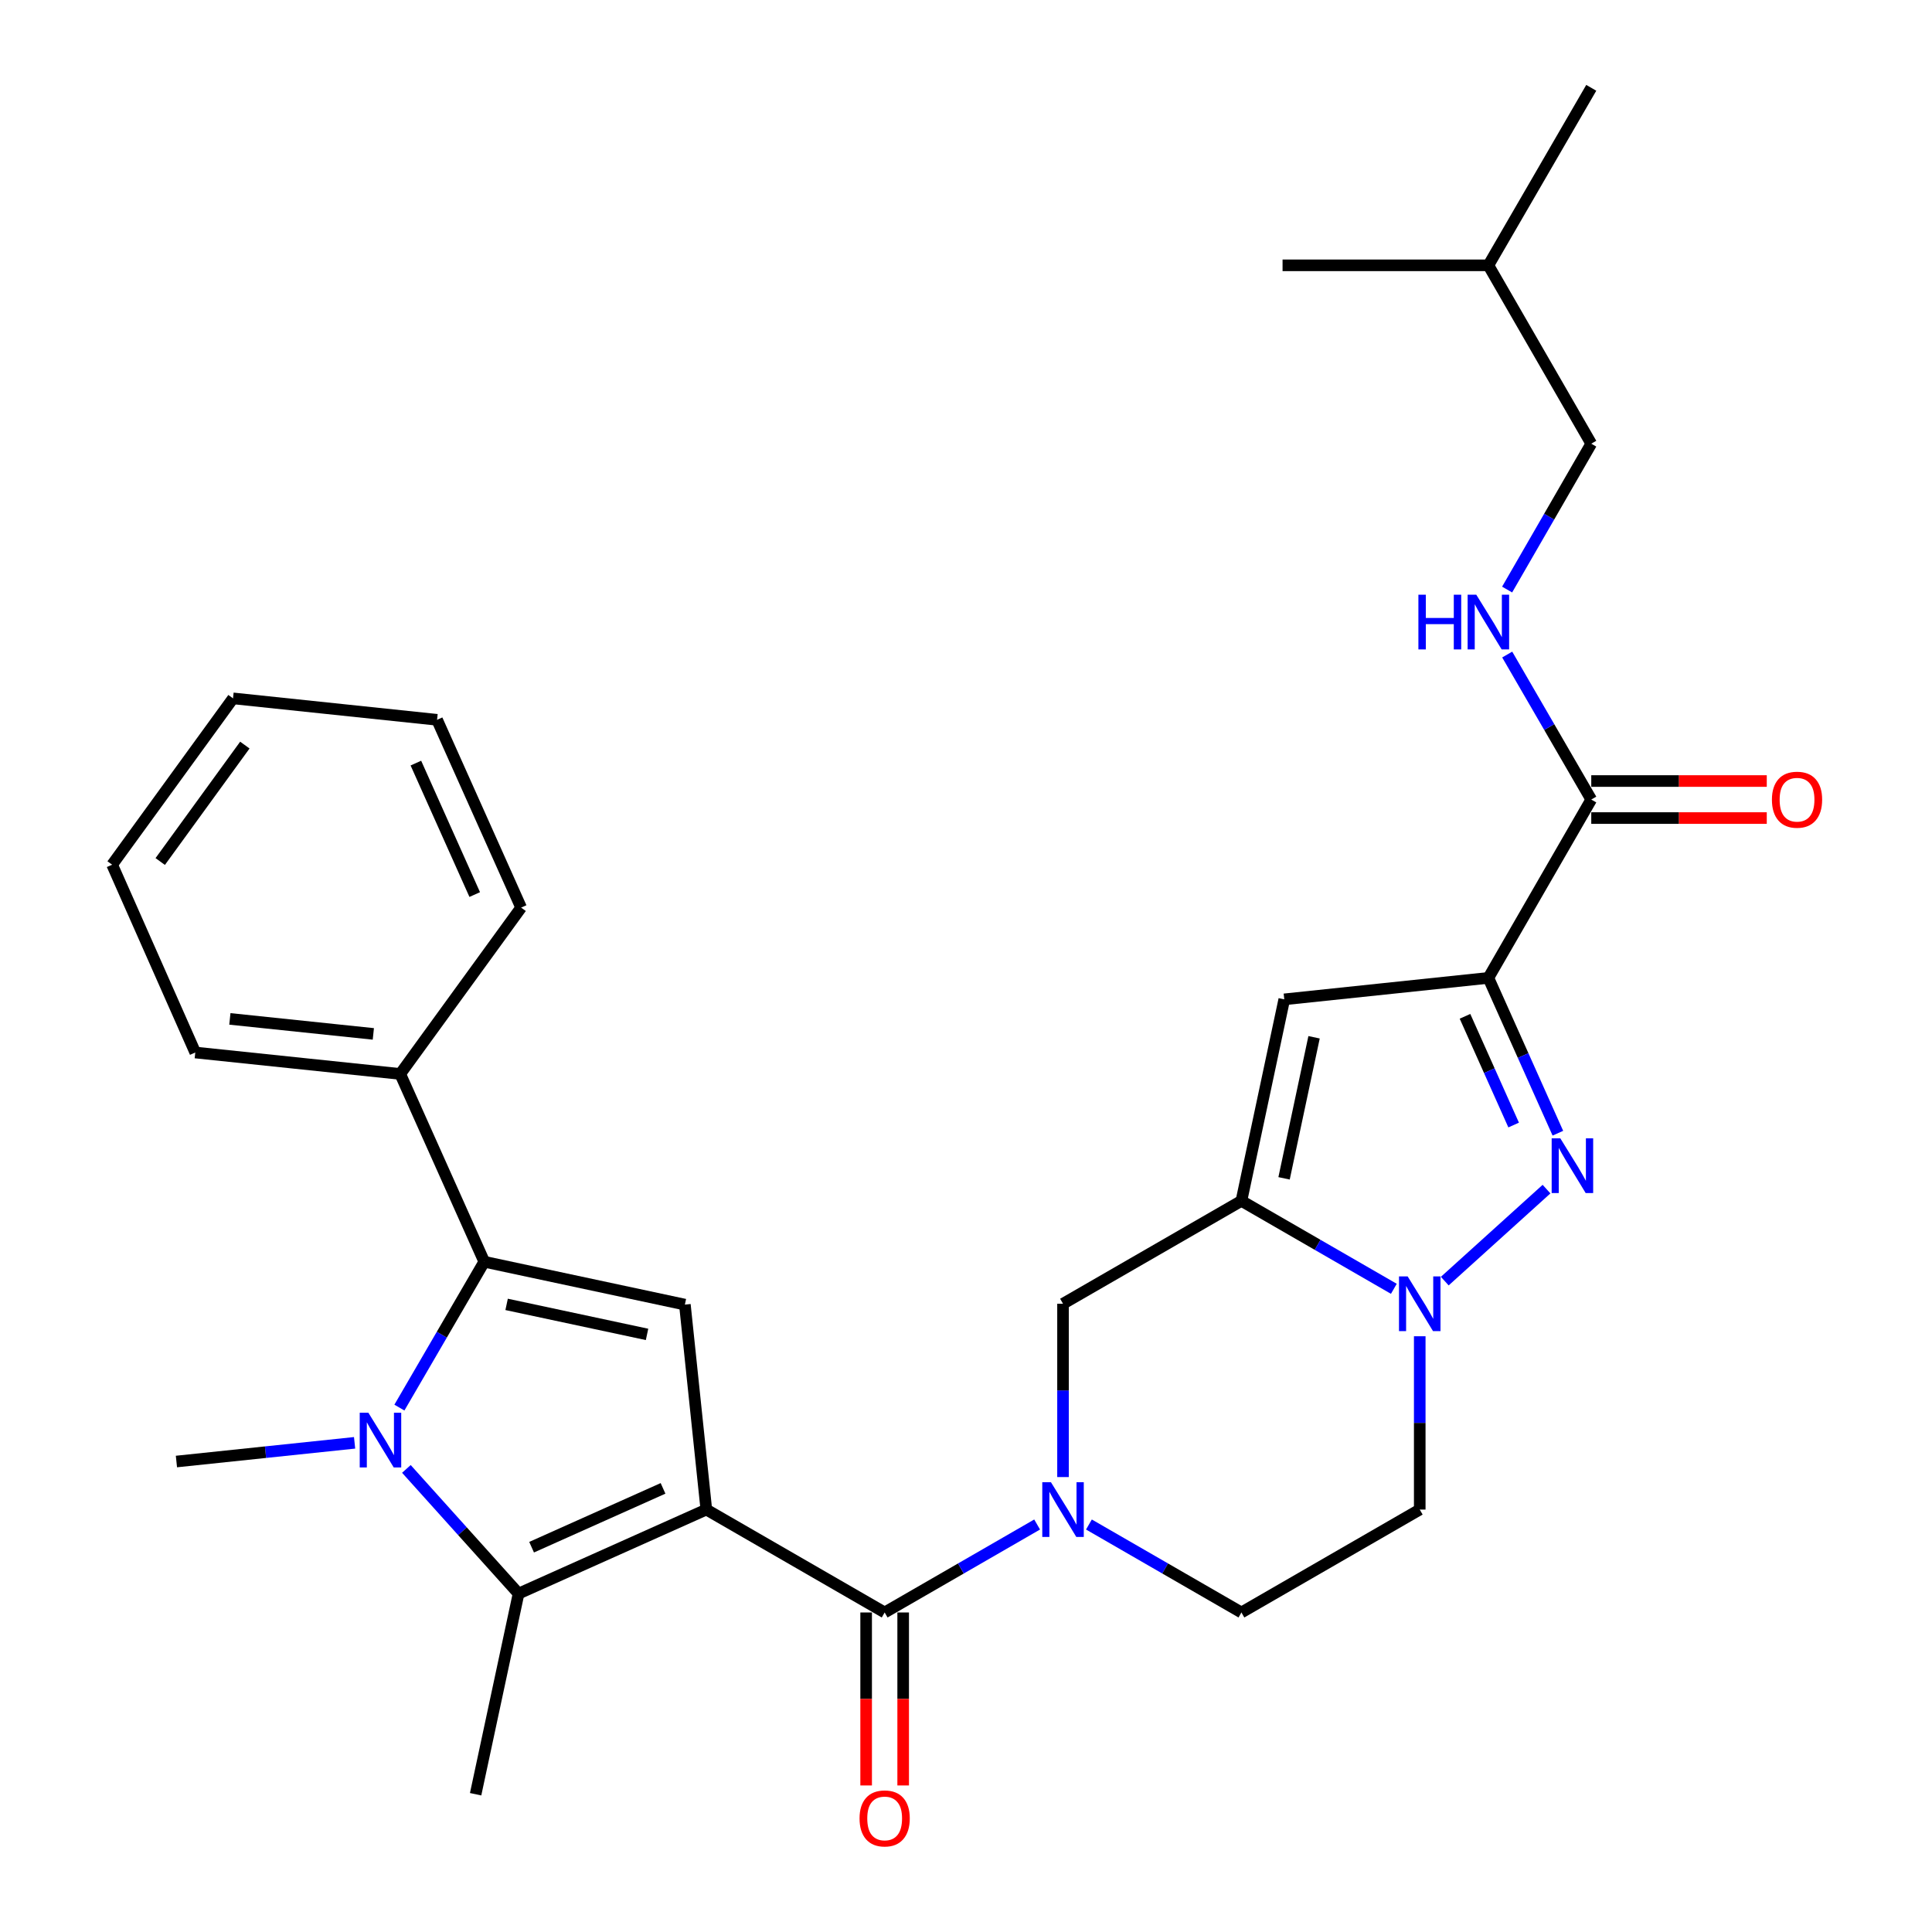 <?xml version='1.0' encoding='iso-8859-1'?>
<svg version='1.1' baseProfile='full'
              xmlns='http://www.w3.org/2000/svg'
                      xmlns:rdkit='http://www.rdkit.org/xml'
                      xmlns:xlink='http://www.w3.org/1999/xlink'
                  xml:space='preserve'
width='1000px' height='1000px' viewBox='0 0 1000 1000'>
<!-- END OF HEADER -->
<rect style='opacity:1.0;fill:#FFFFFF;stroke:none' width='1000' height='1000' x='0' y='0'> </rect>
<path class='bond-1' d='M 365.595,781.348 L 268.406,824.847' style='fill:none;fill-rule:evenodd;stroke:#000000;stroke-width:6px;stroke-linecap:butt;stroke-linejoin:miter;stroke-opacity:1' />
<path class='bond-1' d='M 343.187,770.378 L 275.154,800.827' style='fill:none;fill-rule:evenodd;stroke:#000000;stroke-width:6px;stroke-linecap:butt;stroke-linejoin:miter;stroke-opacity:1' />
<path class='bond-5' d='M 365.595,781.348 L 457.898,834.612' style='fill:none;fill-rule:evenodd;stroke:#000000;stroke-width:6px;stroke-linecap:butt;stroke-linejoin:miter;stroke-opacity:1' />
<path class='bond-7' d='M 365.595,781.348 L 354.489,675.266' style='fill:none;fill-rule:evenodd;stroke:#000000;stroke-width:6px;stroke-linecap:butt;stroke-linejoin:miter;stroke-opacity:1' />
<path class='bond-0' d='M 210.344,760.306 L 239.375,792.577' style='fill:none;fill-rule:evenodd;stroke:#0000FF;stroke-width:6px;stroke-linecap:butt;stroke-linejoin:miter;stroke-opacity:1' />
<path class='bond-0' d='M 239.375,792.577 L 268.406,824.847' style='fill:none;fill-rule:evenodd;stroke:#000000;stroke-width:6px;stroke-linecap:butt;stroke-linejoin:miter;stroke-opacity:1' />
<path class='bond-19' d='M 183.537,746.804 L 137.428,751.644' style='fill:none;fill-rule:evenodd;stroke:#0000FF;stroke-width:6px;stroke-linecap:butt;stroke-linejoin:miter;stroke-opacity:1' />
<path class='bond-19' d='M 137.428,751.644 L 91.319,756.483' style='fill:none;fill-rule:evenodd;stroke:#000000;stroke-width:6px;stroke-linecap:butt;stroke-linejoin:miter;stroke-opacity:1' />
<path class='bond-30' d='M 206.726,728.568 L 228.69,690.821' style='fill:none;fill-rule:evenodd;stroke:#0000FF;stroke-width:6px;stroke-linecap:butt;stroke-linejoin:miter;stroke-opacity:1' />
<path class='bond-30' d='M 228.69,690.821 L 250.654,653.075' style='fill:none;fill-rule:evenodd;stroke:#000000;stroke-width:6px;stroke-linecap:butt;stroke-linejoin:miter;stroke-opacity:1' />
<path class='bond-20' d='M 268.406,824.847 L 246.182,928.693' style='fill:none;fill-rule:evenodd;stroke:#000000;stroke-width:6px;stroke-linecap:butt;stroke-linejoin:miter;stroke-opacity:1' />
<path class='bond-2' d='M 770.381,506.156 L 664.736,517.262' style='fill:none;fill-rule:evenodd;stroke:#000000;stroke-width:6px;stroke-linecap:butt;stroke-linejoin:miter;stroke-opacity:1' />
<path class='bond-11' d='M 770.381,506.156 L 823.635,413.843' style='fill:none;fill-rule:evenodd;stroke:#000000;stroke-width:6px;stroke-linecap:butt;stroke-linejoin:miter;stroke-opacity:1' />
<path class='bond-33' d='M 770.381,506.156 L 788.367,546.35' style='fill:none;fill-rule:evenodd;stroke:#000000;stroke-width:6px;stroke-linecap:butt;stroke-linejoin:miter;stroke-opacity:1' />
<path class='bond-33' d='M 788.367,546.35 L 806.353,586.545' style='fill:none;fill-rule:evenodd;stroke:#0000FF;stroke-width:6px;stroke-linecap:butt;stroke-linejoin:miter;stroke-opacity:1' />
<path class='bond-33' d='M 758.281,526.043 L 770.871,554.179' style='fill:none;fill-rule:evenodd;stroke:#000000;stroke-width:6px;stroke-linecap:butt;stroke-linejoin:miter;stroke-opacity:1' />
<path class='bond-33' d='M 770.871,554.179 L 783.461,582.315' style='fill:none;fill-rule:evenodd;stroke:#0000FF;stroke-width:6px;stroke-linecap:butt;stroke-linejoin:miter;stroke-opacity:1' />
<path class='bond-3' d='M 800.477,615.486 L 747.809,663.108' style='fill:none;fill-rule:evenodd;stroke:#0000FF;stroke-width:6px;stroke-linecap:butt;stroke-linejoin:miter;stroke-opacity:1' />
<path class='bond-4' d='M 250.654,653.075 L 354.489,675.266' style='fill:none;fill-rule:evenodd;stroke:#000000;stroke-width:6px;stroke-linecap:butt;stroke-linejoin:miter;stroke-opacity:1' />
<path class='bond-4' d='M 262.224,675.148 L 334.908,690.682' style='fill:none;fill-rule:evenodd;stroke:#000000;stroke-width:6px;stroke-linecap:butt;stroke-linejoin:miter;stroke-opacity:1' />
<path class='bond-17' d='M 250.654,653.075 L 207.155,555.874' style='fill:none;fill-rule:evenodd;stroke:#000000;stroke-width:6px;stroke-linecap:butt;stroke-linejoin:miter;stroke-opacity:1' />
<path class='bond-9' d='M 457.898,834.612 L 497.357,811.847' style='fill:none;fill-rule:evenodd;stroke:#000000;stroke-width:6px;stroke-linecap:butt;stroke-linejoin:miter;stroke-opacity:1' />
<path class='bond-9' d='M 497.357,811.847 L 536.816,789.081' style='fill:none;fill-rule:evenodd;stroke:#0000FF;stroke-width:6px;stroke-linecap:butt;stroke-linejoin:miter;stroke-opacity:1' />
<path class='bond-16' d='M 448.314,834.612 L 448.314,879.38' style='fill:none;fill-rule:evenodd;stroke:#000000;stroke-width:6px;stroke-linecap:butt;stroke-linejoin:miter;stroke-opacity:1' />
<path class='bond-16' d='M 448.314,879.38 L 448.314,924.147' style='fill:none;fill-rule:evenodd;stroke:#FF0000;stroke-width:6px;stroke-linecap:butt;stroke-linejoin:miter;stroke-opacity:1' />
<path class='bond-16' d='M 467.481,834.612 L 467.481,879.38' style='fill:none;fill-rule:evenodd;stroke:#000000;stroke-width:6px;stroke-linecap:butt;stroke-linejoin:miter;stroke-opacity:1' />
<path class='bond-16' d='M 467.481,879.38 L 467.481,924.147' style='fill:none;fill-rule:evenodd;stroke:#FF0000;stroke-width:6px;stroke-linecap:butt;stroke-linejoin:miter;stroke-opacity:1' />
<path class='bond-6' d='M 642.555,621.565 L 550.221,674.819' style='fill:none;fill-rule:evenodd;stroke:#000000;stroke-width:6px;stroke-linecap:butt;stroke-linejoin:miter;stroke-opacity:1' />
<path class='bond-10' d='M 642.555,621.565 L 664.736,517.262' style='fill:none;fill-rule:evenodd;stroke:#000000;stroke-width:6px;stroke-linecap:butt;stroke-linejoin:miter;stroke-opacity:1' />
<path class='bond-10' d='M 664.63,609.907 L 680.157,536.895' style='fill:none;fill-rule:evenodd;stroke:#000000;stroke-width:6px;stroke-linecap:butt;stroke-linejoin:miter;stroke-opacity:1' />
<path class='bond-31' d='M 642.555,621.565 L 682.004,644.326' style='fill:none;fill-rule:evenodd;stroke:#000000;stroke-width:6px;stroke-linecap:butt;stroke-linejoin:miter;stroke-opacity:1' />
<path class='bond-31' d='M 682.004,644.326 L 721.453,667.086' style='fill:none;fill-rule:evenodd;stroke:#0000FF;stroke-width:6px;stroke-linecap:butt;stroke-linejoin:miter;stroke-opacity:1' />
<path class='bond-8' d='M 734.857,691.642 L 734.857,736.495' style='fill:none;fill-rule:evenodd;stroke:#0000FF;stroke-width:6px;stroke-linecap:butt;stroke-linejoin:miter;stroke-opacity:1' />
<path class='bond-8' d='M 734.857,736.495 L 734.857,781.348' style='fill:none;fill-rule:evenodd;stroke:#000000;stroke-width:6px;stroke-linecap:butt;stroke-linejoin:miter;stroke-opacity:1' />
<path class='bond-12' d='M 550.221,764.525 L 550.221,719.672' style='fill:none;fill-rule:evenodd;stroke:#0000FF;stroke-width:6px;stroke-linecap:butt;stroke-linejoin:miter;stroke-opacity:1' />
<path class='bond-12' d='M 550.221,719.672 L 550.221,674.819' style='fill:none;fill-rule:evenodd;stroke:#000000;stroke-width:6px;stroke-linecap:butt;stroke-linejoin:miter;stroke-opacity:1' />
<path class='bond-15' d='M 563.626,789.081 L 603.09,811.846' style='fill:none;fill-rule:evenodd;stroke:#0000FF;stroke-width:6px;stroke-linecap:butt;stroke-linejoin:miter;stroke-opacity:1' />
<path class='bond-15' d='M 603.09,811.846 L 642.555,834.612' style='fill:none;fill-rule:evenodd;stroke:#000000;stroke-width:6px;stroke-linecap:butt;stroke-linejoin:miter;stroke-opacity:1' />
<path class='bond-14' d='M 823.635,413.843 L 801.881,376.318' style='fill:none;fill-rule:evenodd;stroke:#000000;stroke-width:6px;stroke-linecap:butt;stroke-linejoin:miter;stroke-opacity:1' />
<path class='bond-14' d='M 801.881,376.318 L 780.128,338.792' style='fill:none;fill-rule:evenodd;stroke:#0000FF;stroke-width:6px;stroke-linecap:butt;stroke-linejoin:miter;stroke-opacity:1' />
<path class='bond-18' d='M 823.635,423.427 L 869.057,423.427' style='fill:none;fill-rule:evenodd;stroke:#000000;stroke-width:6px;stroke-linecap:butt;stroke-linejoin:miter;stroke-opacity:1' />
<path class='bond-18' d='M 869.057,423.427 L 914.479,423.427' style='fill:none;fill-rule:evenodd;stroke:#FF0000;stroke-width:6px;stroke-linecap:butt;stroke-linejoin:miter;stroke-opacity:1' />
<path class='bond-18' d='M 823.635,404.259 L 869.057,404.259' style='fill:none;fill-rule:evenodd;stroke:#000000;stroke-width:6px;stroke-linecap:butt;stroke-linejoin:miter;stroke-opacity:1' />
<path class='bond-18' d='M 869.057,404.259 L 914.479,404.259' style='fill:none;fill-rule:evenodd;stroke:#FF0000;stroke-width:6px;stroke-linecap:butt;stroke-linejoin:miter;stroke-opacity:1' />
<path class='bond-13' d='M 734.857,781.348 L 642.555,834.612' style='fill:none;fill-rule:evenodd;stroke:#000000;stroke-width:6px;stroke-linecap:butt;stroke-linejoin:miter;stroke-opacity:1' />
<path class='bond-21' d='M 780.086,305.153 L 801.86,267.404' style='fill:none;fill-rule:evenodd;stroke:#0000FF;stroke-width:6px;stroke-linecap:butt;stroke-linejoin:miter;stroke-opacity:1' />
<path class='bond-21' d='M 801.86,267.404 L 823.635,229.654' style='fill:none;fill-rule:evenodd;stroke:#000000;stroke-width:6px;stroke-linecap:butt;stroke-linejoin:miter;stroke-opacity:1' />
<path class='bond-22' d='M 207.155,555.874 L 101.073,544.778' style='fill:none;fill-rule:evenodd;stroke:#000000;stroke-width:6px;stroke-linecap:butt;stroke-linejoin:miter;stroke-opacity:1' />
<path class='bond-22' d='M 193.237,535.146 L 118.98,527.379' style='fill:none;fill-rule:evenodd;stroke:#000000;stroke-width:6px;stroke-linecap:butt;stroke-linejoin:miter;stroke-opacity:1' />
<path class='bond-23' d='M 207.155,555.874 L 269.737,469.77' style='fill:none;fill-rule:evenodd;stroke:#000000;stroke-width:6px;stroke-linecap:butt;stroke-linejoin:miter;stroke-opacity:1' />
<path class='bond-24' d='M 823.635,229.654 L 770.381,137.331' style='fill:none;fill-rule:evenodd;stroke:#000000;stroke-width:6px;stroke-linecap:butt;stroke-linejoin:miter;stroke-opacity:1' />
<path class='bond-28' d='M 101.073,544.778 L 58.042,447.567' style='fill:none;fill-rule:evenodd;stroke:#000000;stroke-width:6px;stroke-linecap:butt;stroke-linejoin:miter;stroke-opacity:1' />
<path class='bond-27' d='M 269.737,469.77 L 226.226,372.569' style='fill:none;fill-rule:evenodd;stroke:#000000;stroke-width:6px;stroke-linecap:butt;stroke-linejoin:miter;stroke-opacity:1' />
<path class='bond-27' d='M 245.715,463.021 L 215.258,394.98' style='fill:none;fill-rule:evenodd;stroke:#000000;stroke-width:6px;stroke-linecap:butt;stroke-linejoin:miter;stroke-opacity:1' />
<path class='bond-25' d='M 770.381,137.331 L 663.852,137.331' style='fill:none;fill-rule:evenodd;stroke:#000000;stroke-width:6px;stroke-linecap:butt;stroke-linejoin:miter;stroke-opacity:1' />
<path class='bond-26' d='M 770.381,137.331 L 823.635,45.455' style='fill:none;fill-rule:evenodd;stroke:#000000;stroke-width:6px;stroke-linecap:butt;stroke-linejoin:miter;stroke-opacity:1' />
<path class='bond-29' d='M 226.226,372.569 L 120.614,361.473' style='fill:none;fill-rule:evenodd;stroke:#000000;stroke-width:6px;stroke-linecap:butt;stroke-linejoin:miter;stroke-opacity:1' />
<path class='bond-32' d='M 58.042,447.567 L 120.614,361.473' style='fill:none;fill-rule:evenodd;stroke:#000000;stroke-width:6px;stroke-linecap:butt;stroke-linejoin:miter;stroke-opacity:1' />
<path class='bond-32' d='M 82.933,445.922 L 126.733,385.656' style='fill:none;fill-rule:evenodd;stroke:#000000;stroke-width:6px;stroke-linecap:butt;stroke-linejoin:miter;stroke-opacity:1' />
<path  class='atom-1' d='M 190.672 731.238
L 199.952 746.238
Q 200.872 747.718, 202.352 750.398
Q 203.832 753.078, 203.912 753.238
L 203.912 731.238
L 207.672 731.238
L 207.672 759.558
L 203.792 759.558
L 193.832 743.158
Q 192.672 741.238, 191.432 739.038
Q 190.232 736.838, 189.872 736.158
L 189.872 759.558
L 186.192 759.558
L 186.192 731.238
L 190.672 731.238
' fill='#0000FF'/>
<path  class='atom-4' d='M 807.62 589.207
L 816.9 604.207
Q 817.82 605.687, 819.3 608.367
Q 820.78 611.047, 820.86 611.207
L 820.86 589.207
L 824.62 589.207
L 824.62 617.527
L 820.74 617.527
L 810.78 601.127
Q 809.62 599.207, 808.38 597.007
Q 807.18 594.807, 806.82 594.127
L 806.82 617.527
L 803.14 617.527
L 803.14 589.207
L 807.62 589.207
' fill='#0000FF'/>
<path  class='atom-9' d='M 728.597 660.659
L 737.877 675.659
Q 738.797 677.139, 740.277 679.819
Q 741.757 682.499, 741.837 682.659
L 741.837 660.659
L 745.597 660.659
L 745.597 688.979
L 741.717 688.979
L 731.757 672.579
Q 730.597 670.659, 729.357 668.459
Q 728.157 666.259, 727.797 665.579
L 727.797 688.979
L 724.117 688.979
L 724.117 660.659
L 728.597 660.659
' fill='#0000FF'/>
<path  class='atom-10' d='M 543.961 767.188
L 553.241 782.188
Q 554.161 783.668, 555.641 786.348
Q 557.121 789.028, 557.201 789.188
L 557.201 767.188
L 560.961 767.188
L 560.961 795.508
L 557.081 795.508
L 547.121 779.108
Q 545.961 777.188, 544.721 774.988
Q 543.521 772.788, 543.161 772.108
L 543.161 795.508
L 539.481 795.508
L 539.481 767.188
L 543.961 767.188
' fill='#0000FF'/>
<path  class='atom-15' d='M 734.161 307.818
L 738.001 307.818
L 738.001 319.858
L 752.481 319.858
L 752.481 307.818
L 756.321 307.818
L 756.321 336.138
L 752.481 336.138
L 752.481 323.058
L 738.001 323.058
L 738.001 336.138
L 734.161 336.138
L 734.161 307.818
' fill='#0000FF'/>
<path  class='atom-15' d='M 764.121 307.818
L 773.401 322.818
Q 774.321 324.298, 775.801 326.978
Q 777.281 329.658, 777.361 329.818
L 777.361 307.818
L 781.121 307.818
L 781.121 336.138
L 777.241 336.138
L 767.281 319.738
Q 766.121 317.818, 764.881 315.618
Q 763.681 313.418, 763.321 312.738
L 763.321 336.138
L 759.641 336.138
L 759.641 307.818
L 764.121 307.818
' fill='#0000FF'/>
<path  class='atom-17' d='M 444.898 941.21
Q 444.898 934.41, 448.258 930.61
Q 451.618 926.81, 457.898 926.81
Q 464.178 926.81, 467.538 930.61
Q 470.898 934.41, 470.898 941.21
Q 470.898 948.09, 467.498 952.01
Q 464.098 955.89, 457.898 955.89
Q 451.658 955.89, 448.258 952.01
Q 444.898 948.13, 444.898 941.21
M 457.898 952.69
Q 462.218 952.69, 464.538 949.81
Q 466.898 946.89, 466.898 941.21
Q 466.898 935.65, 464.538 932.85
Q 462.218 930.01, 457.898 930.01
Q 453.578 930.01, 451.218 932.81
Q 448.898 935.61, 448.898 941.21
Q 448.898 946.93, 451.218 949.81
Q 453.578 952.69, 457.898 952.69
' fill='#FF0000'/>
<path  class='atom-19' d='M 917.142 413.923
Q 917.142 407.123, 920.502 403.323
Q 923.862 399.523, 930.142 399.523
Q 936.422 399.523, 939.782 403.323
Q 943.142 407.123, 943.142 413.923
Q 943.142 420.803, 939.742 424.723
Q 936.342 428.603, 930.142 428.603
Q 923.902 428.603, 920.502 424.723
Q 917.142 420.843, 917.142 413.923
M 930.142 425.403
Q 934.462 425.403, 936.782 422.523
Q 939.142 419.603, 939.142 413.923
Q 939.142 408.363, 936.782 405.563
Q 934.462 402.723, 930.142 402.723
Q 925.822 402.723, 923.462 405.523
Q 921.142 408.323, 921.142 413.923
Q 921.142 419.643, 923.462 422.523
Q 925.822 425.403, 930.142 425.403
' fill='#FF0000'/>
</svg>
